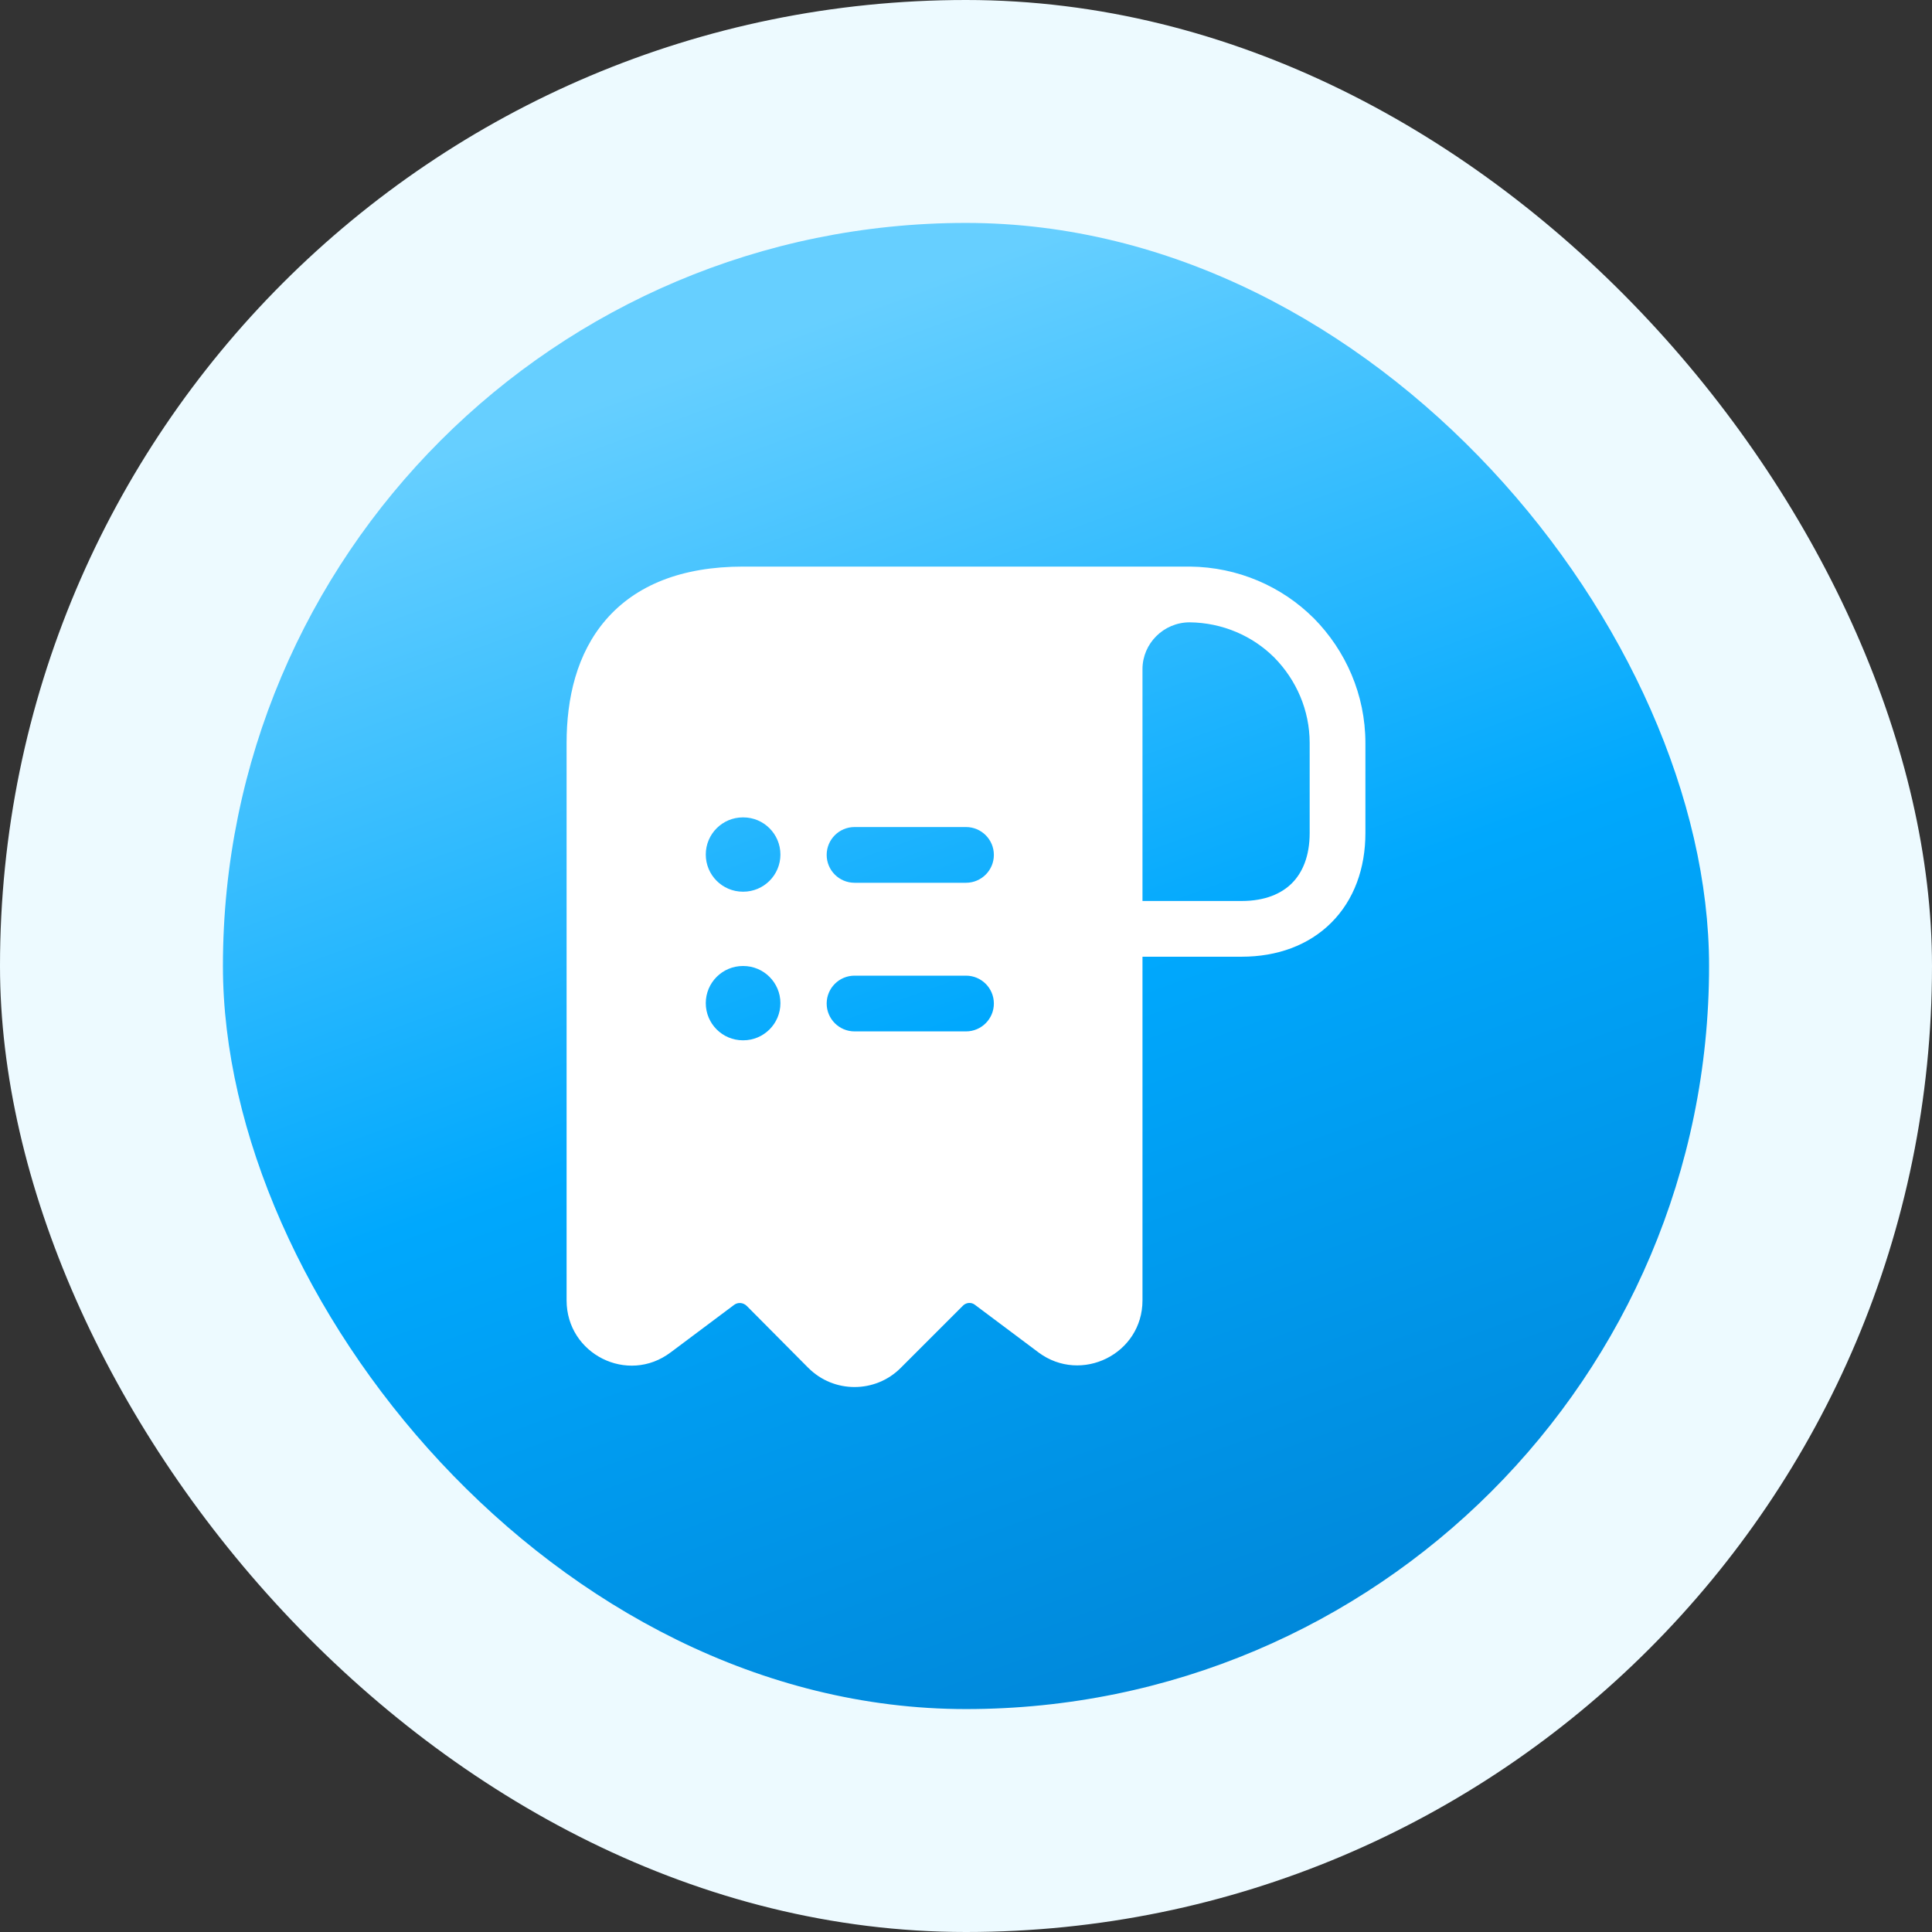 <?xml version="1.0" encoding="UTF-8"?>
<svg xmlns="http://www.w3.org/2000/svg" width="52" height="52" viewBox="0 0 52 52" fill="none">
  <rect x="0" y="0" width="52" height="52" fill="#333333" stroke="none"/>
  <rect width="52" height="52" rx="26" fill="#EDFAFF"></rect>
  <rect x="6" y="6" width="40" height="40" rx="20" fill="url(#paint0_linear_5726_20692)"></rect>
  <path fill-rule="evenodd" clip-rule="evenodd" d="M20 15.25C18.346 15.25 17.112 15.749 16.307 16.681C15.52 17.592 15.25 18.797 15.25 20V35C15.25 36.443 16.893 37.274 18.051 36.399L18.053 36.398L19.76 35.12C19.858 35.047 20 35.052 20.1 35.15L21.758 36.819L21.76 36.82C22.443 37.503 23.557 37.503 24.24 36.82L25.92 35.14C26.009 35.052 26.146 35.048 26.233 35.114L27.951 36.4L27.953 36.402C29.104 37.256 30.75 36.442 30.75 35V25.75H33.42C34.371 25.75 35.22 25.446 35.833 24.833C36.446 24.22 36.75 23.371 36.75 22.42V20C36.75 18.691 36.214 17.505 35.364 16.643L35.36 16.64C34.503 15.783 33.316 15.262 32.027 15.25L32.02 15.25L32.007 15.25L32 15.25H20ZM30.75 18.01V24.25H33.42C34.049 24.25 34.49 24.054 34.772 23.772C35.054 23.49 35.25 23.049 35.25 22.42V20C35.25 19.11 34.887 18.297 34.298 17.698C33.716 17.117 32.905 16.759 32.017 16.75C31.318 16.752 30.75 17.32 30.75 18.01ZM22.25 27.01C22.25 26.596 22.586 26.26 23 26.26H26C26.414 26.26 26.75 26.596 26.75 27.01C26.75 27.424 26.414 27.76 26 27.76H23C22.586 27.76 22.25 27.424 22.25 27.01ZM23 22.26C22.586 22.26 22.25 22.596 22.25 23.01C22.25 23.424 22.586 23.76 23 23.76H26C26.414 23.76 26.75 23.424 26.75 23.01C26.75 22.596 26.414 22.26 26 22.26H23ZM18.996 27C18.996 26.448 19.443 26 19.996 26H20.005C20.557 26 21.005 26.448 21.005 27C21.005 27.552 20.557 28 20.005 28H19.996C19.443 28 18.996 27.552 18.996 27ZM19.996 22C19.443 22 18.996 22.448 18.996 23C18.996 23.552 19.443 24 19.996 24H20.005C20.557 24 21.005 23.552 21.005 23C21.005 22.448 20.557 22 20.005 22H19.996Z" fill="white"></path>
  <defs>
    <linearGradient id="paint0_linear_5726_20692" x1="33.066" y1="45.414" x2="19.944" y2="9.363" gradientUnits="userSpaceOnUse">
      <stop stop-color="#0087D9"></stop>
      <stop offset="0.5" stop-color="#00A8FD"></stop>
      <stop offset="1" stop-color="#66CFFF"></stop>
    </linearGradient>
  </defs>
</svg>
